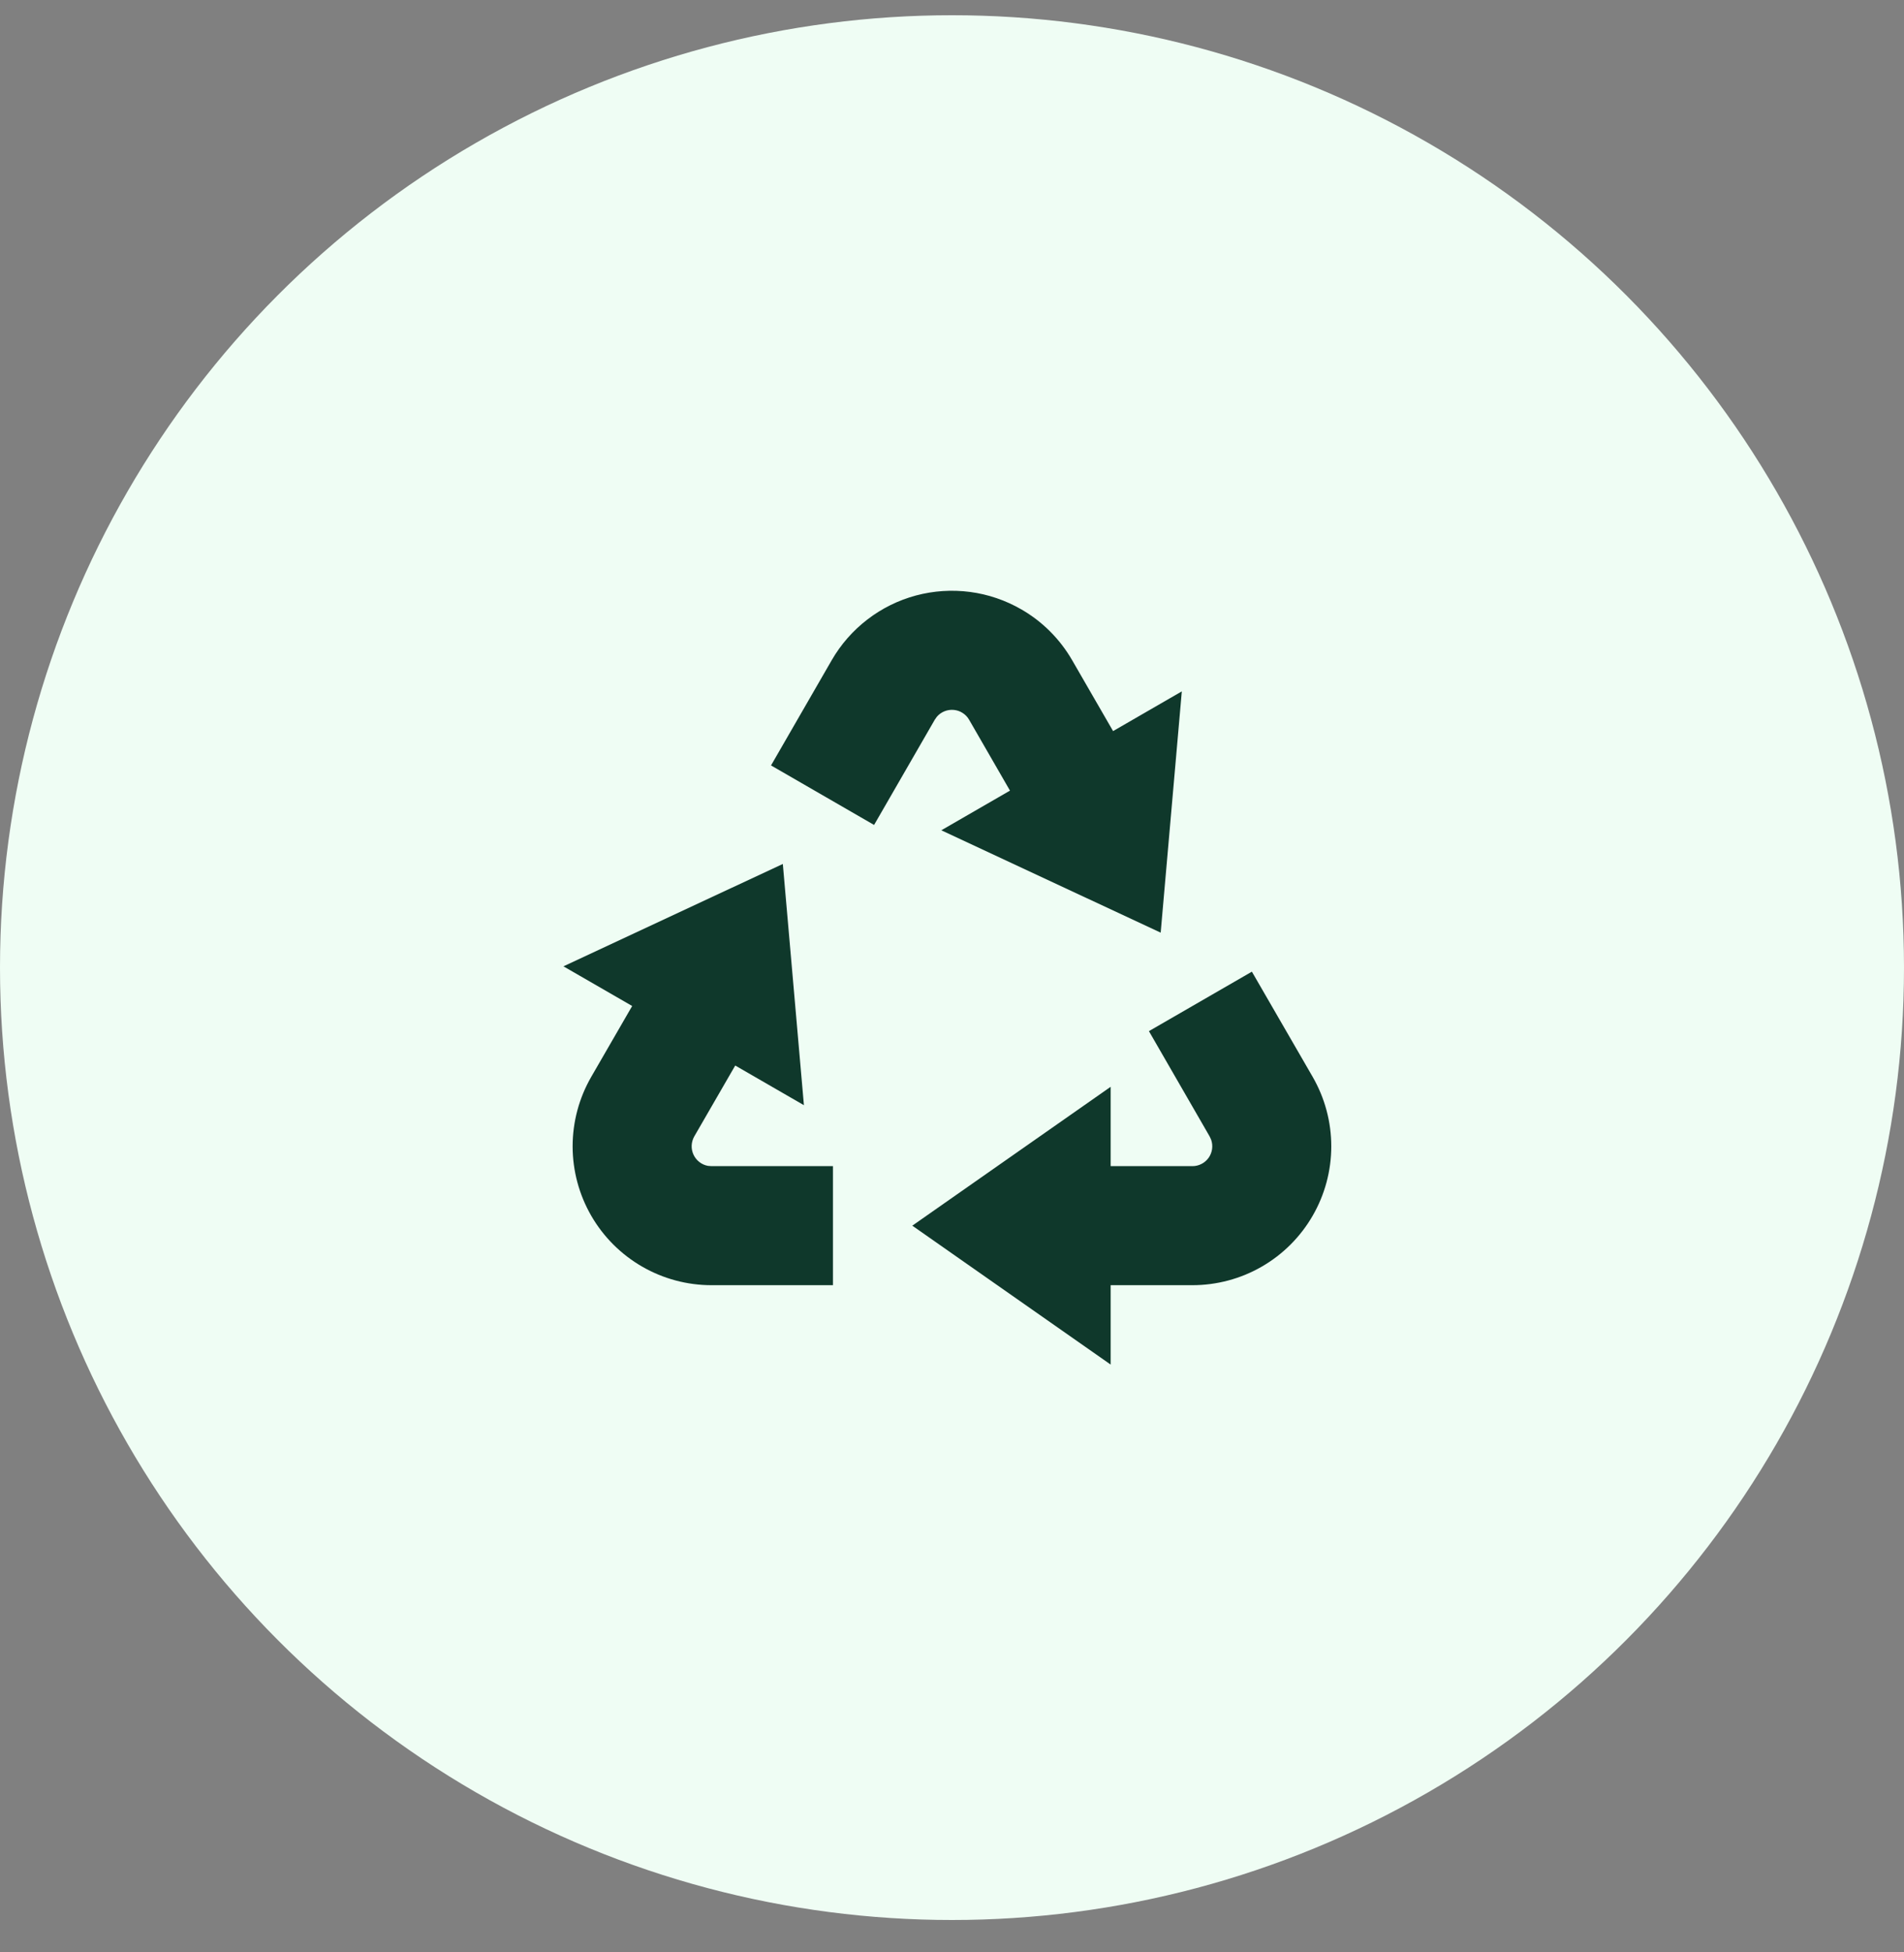 <svg width="40" height="41" viewBox="0 0 40 41" fill="none" xmlns="http://www.w3.org/2000/svg">
<rect x="0" y="0" width="40" height="41" fill="#808080" stroke="none"/>
<circle cx="20" cy="20.32" r="20" fill="#EFFDF4"/>
<path d="M26.3 20.405L27.577 22.614C27.833 23.058 27.968 23.561 27.968 24.073C27.968 24.585 27.833 25.088 27.576 25.532C27.32 25.975 26.952 26.343 26.508 26.599C26.065 26.855 25.561 26.989 25.049 26.989H23.333V28.656L19.166 25.739L23.333 22.823V24.489H25.051C25.118 24.489 25.184 24.473 25.243 24.442C25.302 24.412 25.353 24.367 25.392 24.313C25.43 24.258 25.455 24.195 25.464 24.129C25.473 24.063 25.466 23.995 25.444 23.933L25.412 23.864L24.137 21.654L26.3 20.405ZM16.446 18.143L16.889 23.209L15.446 22.376L14.586 23.864C14.553 23.922 14.534 23.987 14.531 24.054C14.528 24.12 14.541 24.187 14.569 24.247C14.597 24.308 14.639 24.361 14.692 24.402C14.744 24.443 14.806 24.471 14.872 24.483L14.947 24.489H17.499V26.989H14.947C14.435 26.989 13.932 26.854 13.489 26.598C13.045 26.342 12.677 25.974 12.421 25.531C12.165 25.087 12.03 24.584 12.03 24.073C12.03 23.561 12.165 23.058 12.421 22.614L13.281 21.126L11.837 20.293L16.446 18.143ZM21.458 12.798C21.901 13.053 22.268 13.421 22.524 13.864L23.384 15.353L24.828 14.519L24.384 19.586L19.776 17.436L21.218 16.603L20.359 15.114C20.326 15.056 20.279 15.007 20.223 14.972C20.167 14.935 20.103 14.914 20.036 14.908C19.97 14.902 19.903 14.912 19.841 14.937C19.779 14.962 19.724 15.002 19.681 15.053L19.638 15.114L18.363 17.324L16.198 16.074L17.473 13.864C17.664 13.533 17.919 13.242 18.223 13.009C18.527 12.775 18.874 12.604 19.244 12.505C19.614 12.406 20 12.381 20.38 12.431C20.76 12.481 21.126 12.606 21.458 12.798Z" fill="#0F382B"/>
</svg>
